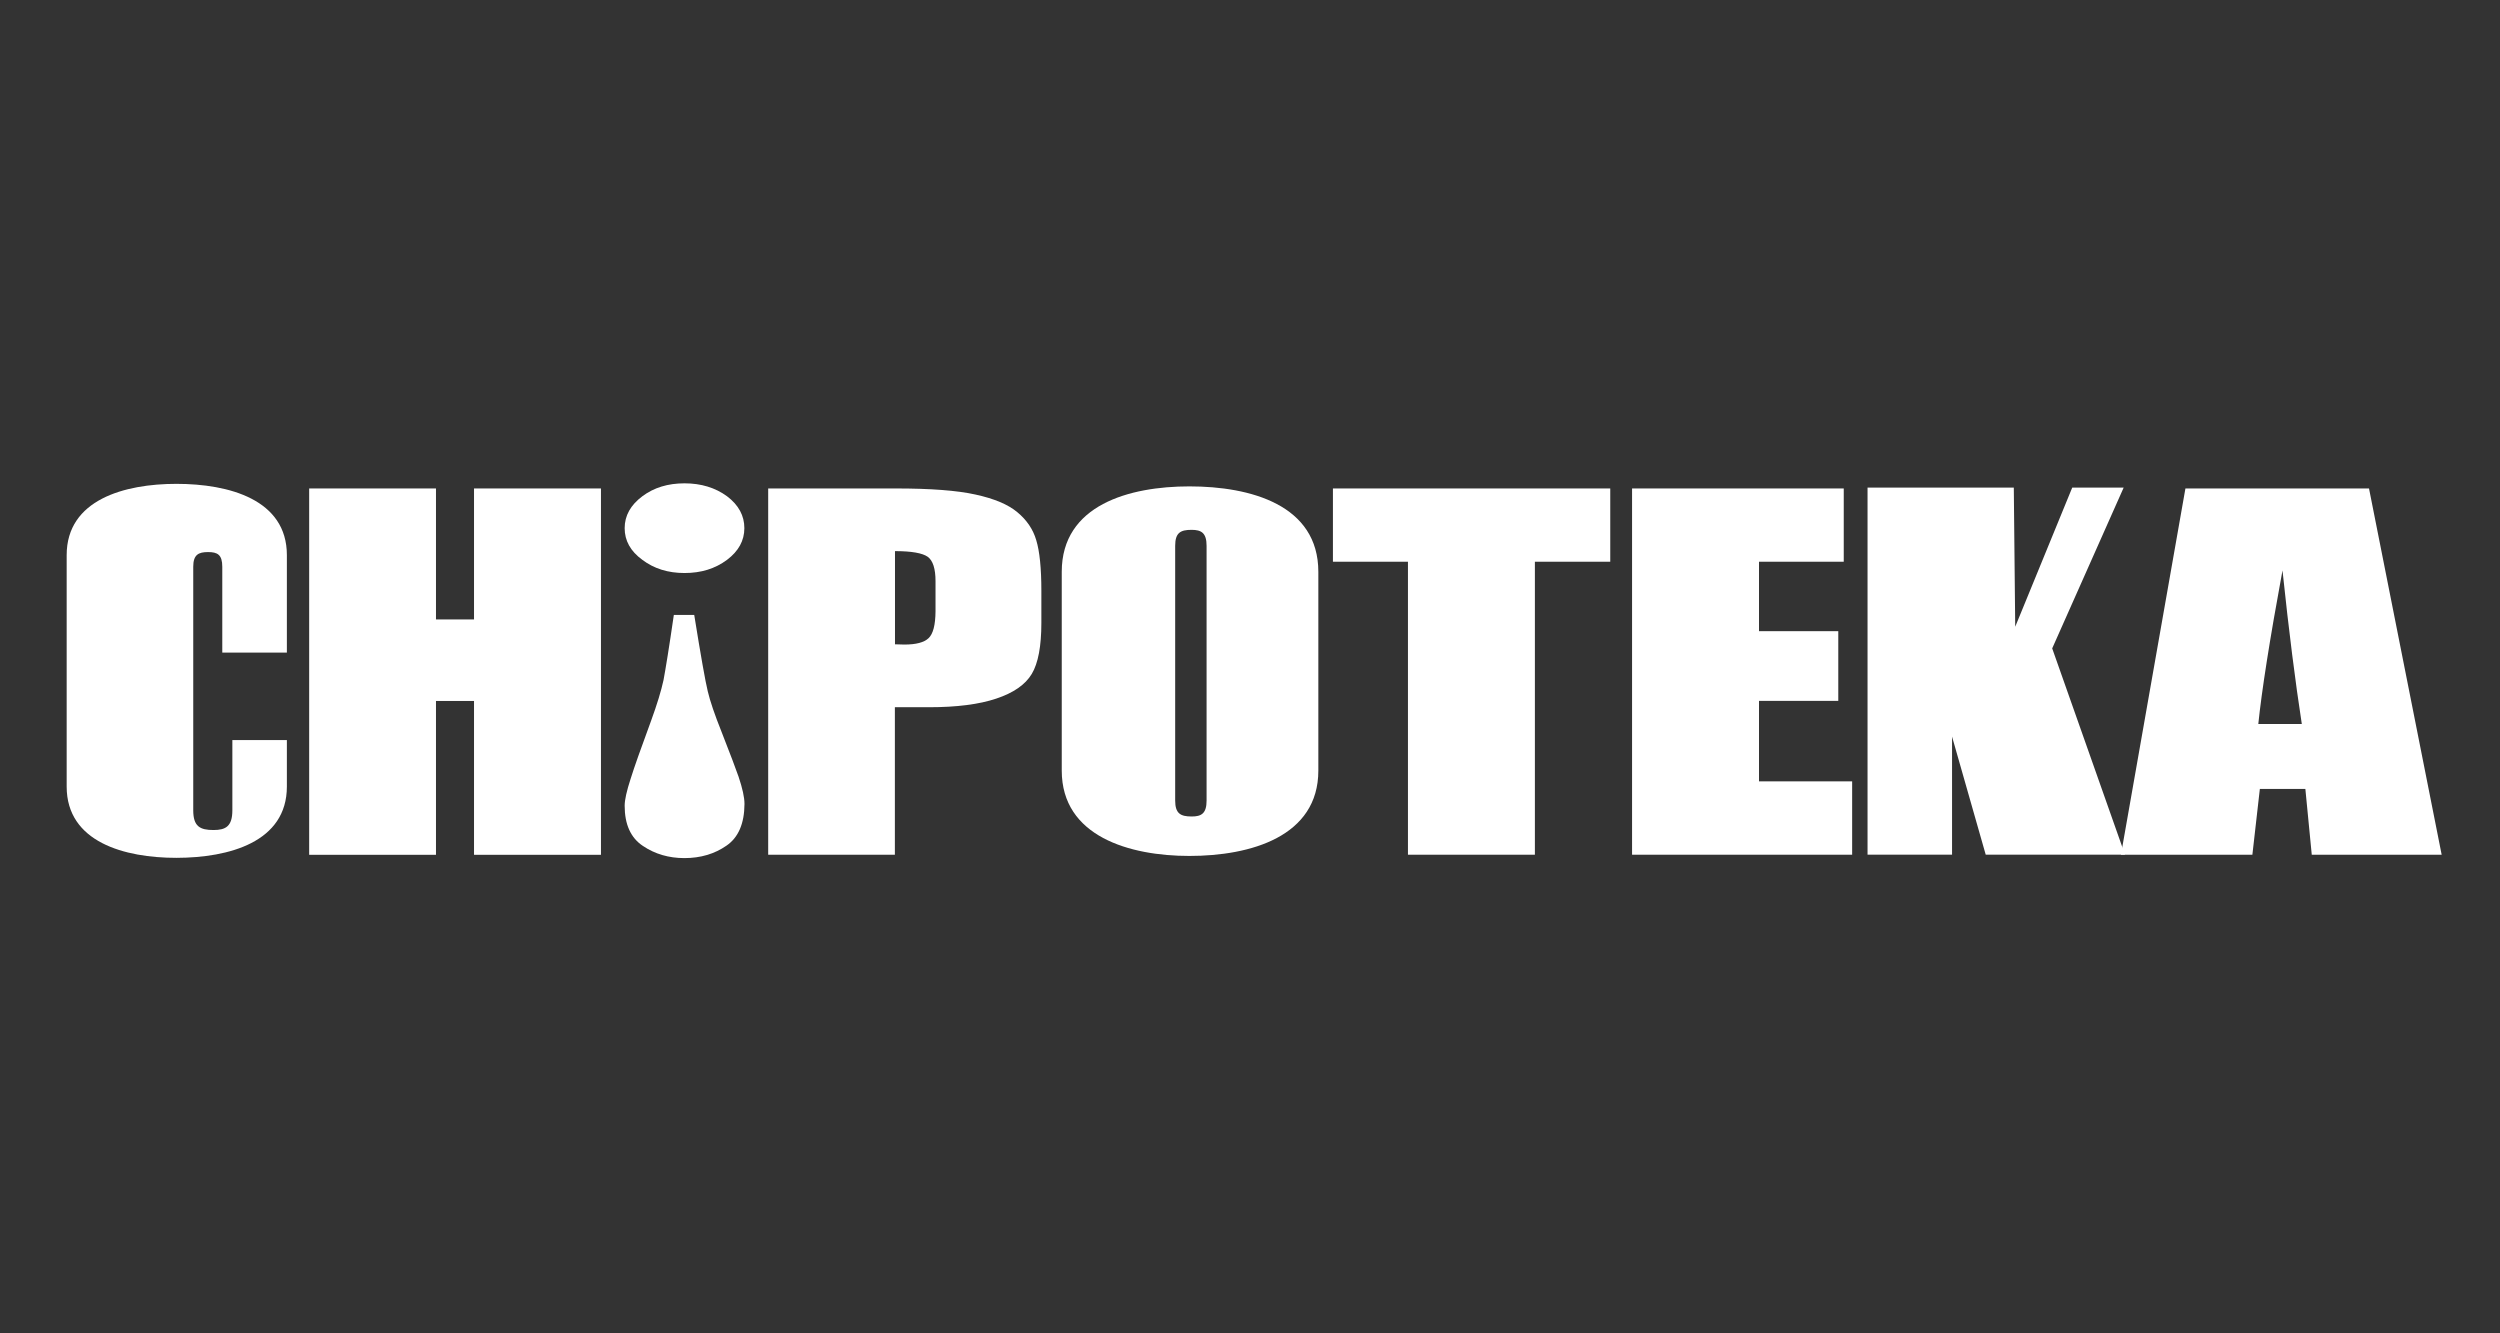 <svg width="300" height="160" viewBox="0 0 300 160" fill="none" xmlns="http://www.w3.org/2000/svg">
<rect x="0" y="0" width="300" height="160" fill="#333333" stroke="none"/>
<path fill-rule="evenodd" clip-rule="evenodd" d="M72.115 58.615V102.576H56.883V84.116H52.317V102.576H37.1V58.615H52.317V74.333H56.883V58.615H72.115Z" fill="white"/>
<path fill-rule="evenodd" clip-rule="evenodd" d="M144.79 96.069V65.5C144.79 63.946 144.164 63.581 142.983 63.581C141.647 63.581 141.021 63.935 141.021 65.5V96.058C141.021 97.612 141.647 97.978 142.983 97.978C144.164 97.988 144.79 97.623 144.79 96.069ZM158.201 92.471C158.201 100.387 150.08 102.713 142.727 102.713C135.545 102.713 127.41 100.376 127.41 92.471V68.618C127.41 60.587 135.531 58.366 142.727 58.366C150.066 58.366 158.201 60.587 158.201 68.618V92.471Z" fill="white"/>
<path fill-rule="evenodd" clip-rule="evenodd" d="M87.19 101.47C85.754 102.472 84.061 102.972 82.127 102.972C80.25 102.972 78.586 102.482 77.149 101.512C75.684 100.542 74.959 98.925 74.959 96.683C74.959 95.984 75.201 94.91 75.67 93.471C76.111 92.052 76.936 89.737 78.13 86.493C78.842 84.543 79.339 82.916 79.624 81.602C79.866 80.309 80.292 77.712 80.861 73.79H83.307C84.104 78.734 84.644 81.79 84.929 82.947C85.199 84.105 85.754 85.742 86.593 87.839C87.645 90.519 88.314 92.303 88.627 93.2C89.096 94.597 89.338 95.682 89.338 96.475C89.323 98.821 88.612 100.49 87.19 101.47Z" fill="white"/>
<path fill-rule="evenodd" clip-rule="evenodd" d="M87.247 67.178C85.825 68.242 84.132 68.763 82.141 68.763C80.15 68.763 78.472 68.231 77.078 67.178C75.656 66.145 74.959 64.873 74.959 63.382C74.959 61.88 75.67 60.607 77.078 59.554C78.472 58.511 80.15 58 82.141 58C84.132 58 85.839 58.522 87.247 59.554C88.641 60.607 89.323 61.89 89.323 63.382C89.323 64.873 88.627 66.135 87.247 67.178Z" fill="white"/>
<path fill-rule="evenodd" clip-rule="evenodd" d="M254.996 102.557L246.264 77.807L254.84 58.512H248.667L241.826 75.21L241.656 58.512H224.105V102.557H234.246V88.393L238.285 102.557H254.996Z" fill="white"/>
<path fill-rule="evenodd" clip-rule="evenodd" d="M34.425 94.388V88.809H27.883V97.236C27.883 99.176 27.072 99.603 25.621 99.603C24 99.603 23.189 99.176 23.189 97.236V68.012C23.189 66.552 23.829 66.249 24.967 66.249C26.091 66.249 26.674 66.552 26.674 68.012V78.316H34.425V66.614C34.425 59.939 27.47 58.062 21.17 58.062C14.955 58.062 8 59.95 8 66.614V94.388C8 101.063 14.955 102.941 21.17 102.941C27.485 102.93 34.425 101.053 34.425 94.388Z" fill="white"/>
<path fill-rule="evenodd" clip-rule="evenodd" d="M276.217 86.88C275.449 81.894 274.667 75.762 273.899 68.45C272.348 76.846 271.395 82.989 270.997 86.88H276.217ZM284.281 58.615L292.999 102.566H277.411L276.643 94.671H271.182L270.286 102.566H254.514L262.251 58.615H284.281Z" fill="white"/>
<path fill-rule="evenodd" clip-rule="evenodd" d="M195.862 58.615H221.249V67.407H211.08V75.741H220.594V84.105H211.08V93.763H222.258V102.566H195.848V58.615H195.862Z" fill="white"/>
<path fill-rule="evenodd" clip-rule="evenodd" d="M193.231 58.615V67.407H184.186V102.566H168.954V67.407H159.951V58.615H193.231Z" fill="white"/>
<path fill-rule="evenodd" clip-rule="evenodd" d="M107.399 66.135V77.316C107.826 77.336 108.21 77.347 108.523 77.347C109.917 77.347 110.884 77.097 111.424 76.585C111.979 76.064 112.249 74.99 112.263 73.352V69.744C112.263 68.242 111.951 67.272 111.325 66.813C110.685 66.365 109.376 66.135 107.399 66.135ZM92.182 58.615H107.513C111.652 58.615 114.852 58.855 117.056 59.345C119.303 59.836 120.967 60.534 122.077 61.462C123.2 62.391 123.968 63.507 124.352 64.831C124.751 66.135 124.964 68.158 124.964 70.912V74.74C124.964 77.545 124.58 79.589 123.812 80.872C123.044 82.155 121.622 83.146 119.545 83.834C117.497 84.522 114.809 84.867 111.481 84.867H107.385V102.566H92.182V58.615Z" fill="white"/>
</svg>
